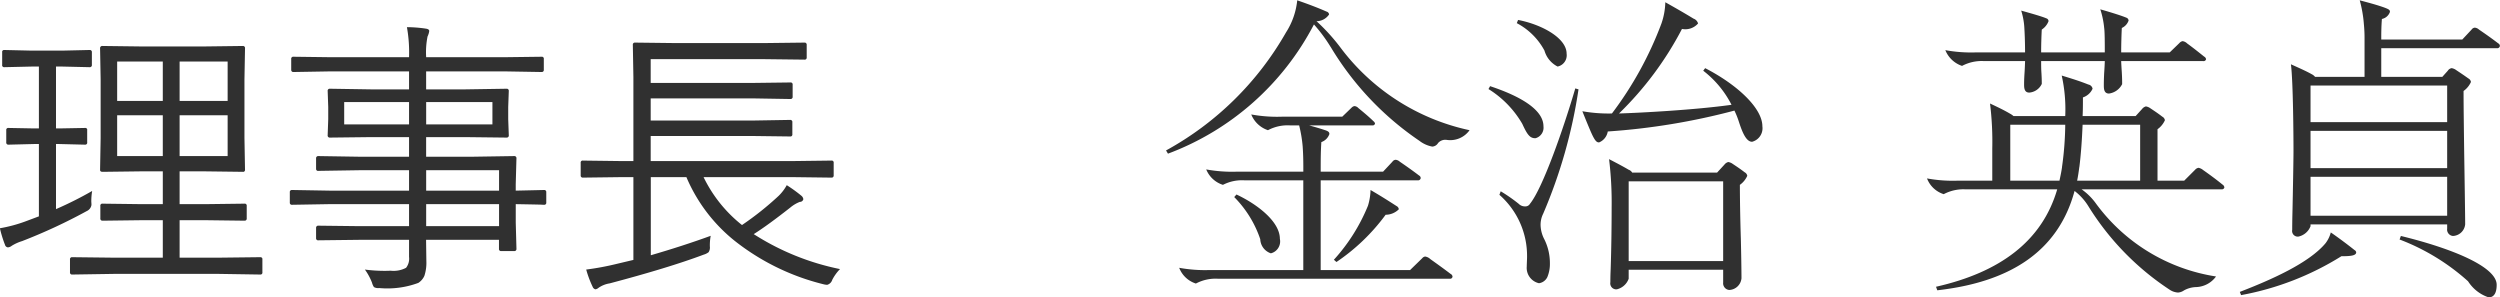 <svg id="img02.svg" xmlns="http://www.w3.org/2000/svg" width="155.531" height="18.5" viewBox="0 0 155.531 18.5">
  <defs>
    <style>
      .cls-1 {
        fill: #303030;
        fill-rule: evenodd;
      }
    </style>
  </defs>
  <path id="理事長_金治_英貞_のコピー" data-name="理事長　金治 英貞 のコピー" class="cls-1" d="M912.043,1744.26a0.118,0.118,0,0,0-.123-0.14l-2.557.03h-2.47v-2.33h1.679l2.355,0.03a0.129,0.129,0,0,0,.141-0.15v-0.77a0.122,0.122,0,0,0-.141-0.14l-2.355.03h-1.679v-2.04h1.565l2.364,0.03a0.116,0.116,0,0,0,.14-0.12l-0.035-1.99v-3.64l0.035-1.93a0.128,0.128,0,0,0-.14-0.15l-2.364.03h-3.991l-2.364-.03a0.136,0.136,0,0,0-.158.15l0.035,1.93v3.64l-0.035,1.99c0,0.08.053,0.12,0.158,0.12l2.364-.03h1.38v2.04h-1.38l-2.364-.03a0.122,0.122,0,0,0-.141.14v0.77a0.129,0.129,0,0,0,.141.15l2.364-.03h1.38v2.33h-3.076l-2.558-.03a0.125,0.125,0,0,0-.14.14v0.8a0.125,0.125,0,0,0,.14.14l2.558-.04h6.592l2.557,0.04a0.118,0.118,0,0,0,.123-0.14v-0.8Zm-5.15-6.43v-2.54h2.988v2.54h-2.988Zm0-3.43v-2.45h2.988v2.45h-2.988Zm-3.885,3.43v-2.54h2.839v2.54h-2.839Zm0-3.43v-2.45h2.839v2.45h-2.839Zm-3.805,6.73v-4.05h0.2l1.617,0.04a0.122,0.122,0,0,0,.123-0.15v-0.75a0.114,0.114,0,0,0-.123-0.14l-1.617.03h-0.2v-3.85h0.36l1.731,0.04a0.129,0.129,0,0,0,.141-0.15v-0.78a0.126,0.126,0,0,0-.141-0.14l-1.731.04h-1.837l-1.749-.04a0.118,0.118,0,0,0-.123.14v0.78a0.122,0.122,0,0,0,.123.15l1.749-.04h0.413v3.85h-0.29l-1.6-.03a0.122,0.122,0,0,0-.141.14v0.75a0.129,0.129,0,0,0,.141.15l1.6-.04h0.29v4.5l-0.773.29a8.989,8.989,0,0,1-1.653.45,7.163,7.163,0,0,0,.317,1.03,0.21,0.21,0,0,0,.184.16,0.45,0.45,0,0,0,.238-0.1,2.749,2.749,0,0,1,.641-0.29,33.874,33.874,0,0,0,4.026-1.87,0.5,0.5,0,0,0,.29-0.38c0-.04,0-0.1-0.009-0.19a3.739,3.739,0,0,1,.053-0.68,22.753,22.753,0,0,1-2.25,1.13h0Zm30.5-1.05a0.122,0.122,0,0,0-.132-0.14l-1.767.04v-0.4l0.044-1.6a0.128,0.128,0,0,0-.14-0.15l-2.584.04H922.23v-1.22h2.443l2.558,0.03a0.129,0.129,0,0,0,.141-0.15l-0.036-1v-0.75l0.036-1a0.126,0.126,0,0,0-.141-0.14l-2.558.04H922.23v-1.12h4.816l2.365,0.04a0.125,0.125,0,0,0,.14-0.14v-0.67a0.121,0.121,0,0,0-.14-0.14l-2.365.03H922.23v-0.03a4.979,4.979,0,0,1,.088-1.26,1.147,1.147,0,0,0,.105-0.34q0-.12-0.219-0.15a8.218,8.218,0,0,0-1.169-.09,8.915,8.915,0,0,1,.132,1.87h-4.826l-2.355-.03a0.126,0.126,0,0,0-.15.14v0.67a0.13,0.13,0,0,0,.15.14l2.355-.04h4.826v1.12h-2.382l-2.54-.04a0.126,0.126,0,0,0-.141.14l0.035,1v0.75l-0.035,1a0.129,0.129,0,0,0,.141.15l2.54-.03h2.382v1.22h-3.094l-2.54-.04a0.133,0.133,0,0,0-.15.15v0.65a0.121,0.121,0,0,0,.15.12l2.54-.04h3.094v1.27h-4.949l-2.329-.04a0.125,0.125,0,0,0-.14.14v0.64a0.125,0.125,0,0,0,.14.14l2.329-.04h4.949v1.37h-3.094l-2.54-.03a0.13,0.13,0,0,0-.15.14v0.63a0.126,0.126,0,0,0,.15.14l2.54-.03h3.094v1.06a0.923,0.923,0,0,1-.185.68,1.648,1.648,0,0,1-.967.18c-0.146.01-.278,0.01-0.395,0.01a9.413,9.413,0,0,1-1.2-.08,3.571,3.571,0,0,1,.44.81,0.907,0.907,0,0,0,.123.28,0.538,0.538,0,0,0,.325.06,5.519,5.519,0,0,0,2.435-.32,1.01,1.01,0,0,0,.378-0.44,2.61,2.61,0,0,0,.123-0.92l-0.018-1.32h4.535v0.56a0.126,0.126,0,0,0,.141.14H927.7a0.129,0.129,0,0,0,.149-0.14l-0.044-1.63v-1.15q0.853,0.015,1.538.03c0.135,0.01.211,0.01,0.229,0.01a0.122,0.122,0,0,0,.132-0.14v-0.64Zm-7.471,2.11v-1.37h4.535v1.37H922.23Zm0-2.21v-1.27h4.535v1.27H922.23Zm0-4.12v-1.39h4.122v1.39H922.23Zm-5.1,0v-1.39h4.035v1.39h-4.035Zm25.471,6.83c0.633-.4,1.394-0.96,2.285-1.66a2.118,2.118,0,0,1,.589-0.35,0.216,0.216,0,0,0,.22-0.17,0.338,0.338,0,0,0-.132-0.22,8.81,8.81,0,0,0-.9-0.65,2.8,2.8,0,0,1-.5.66,18.787,18.787,0,0,1-2.285,1.82,8.57,8.57,0,0,1-2.39-2.98h5.59l2.364,0.03a0.125,0.125,0,0,0,.14-0.14v-0.78a0.121,0.121,0,0,0-.14-0.14l-2.364.03H936.2v-1.56h6.3l2.373,0.03a0.121,0.121,0,0,0,.14-0.14v-0.74a0.128,0.128,0,0,0-.14-0.15l-2.373.04h-6.3v-1.38h6.3l2.39,0.04a0.129,0.129,0,0,0,.141-0.15v-0.74a0.122,0.122,0,0,0-.141-0.14l-2.39.03h-6.3v-1.48h7.057l2.5,0.03a0.125,0.125,0,0,0,.149-0.14v-0.78a0.129,0.129,0,0,0-.149-0.14l-2.5.03h-5.528l-2.5-.03a0.125,0.125,0,0,0-.14.14l0.035,2.01v5.22h-0.791l-2.347-.03a0.122,0.122,0,0,0-.141.14v0.78a0.126,0.126,0,0,0,.141.14l2.347-.03h0.791v5.15l-1.011.24a17.023,17.023,0,0,1-1.925.36,6.492,6.492,0,0,0,.4,1.07,0.254,0.254,0,0,0,.175.16,0.413,0.413,0,0,0,.2-0.1,1.666,1.666,0,0,1,.685-0.27c2.414-.64,4.365-1.23,5.854-1.79a0.88,0.88,0,0,0,.3-0.15,0.526,0.526,0,0,0,.079-0.35,3.224,3.224,0,0,1,.052-0.67c-1.177.43-2.42,0.83-3.726,1.21v-4.86h2.215a10.153,10.153,0,0,0,3,3.96,14.494,14.494,0,0,0,5.51,2.7,1.184,1.184,0,0,0,.247.04,0.46,0.46,0,0,0,.316-0.31,2.75,2.75,0,0,1,.483-0.67,15.7,15.7,0,0,1-5.361-2.17h0Zm35.9-11.65a18.586,18.586,0,0,0,5.521,5.84,1.851,1.851,0,0,0,.8.36,0.447,0.447,0,0,0,.36-0.22,0.6,0.6,0,0,1,.52-0.2,1.477,1.477,0,0,0,1.44-.6,13.574,13.574,0,0,1-8-5.1,12.076,12.076,0,0,0-1.521-1.68,0.951,0.951,0,0,0,.781-0.42,0.209,0.209,0,0,0-.16-0.18c-0.541-.24-1.181-0.48-1.821-0.7a4.533,4.533,0,0,1-.7,2,19.214,19.214,0,0,1-7.462,7.34l0.12,0.2a16.9,16.9,0,0,0,9.082-8.04A9.793,9.793,0,0,1,978.5,1731.04Zm-7.022,14.42h14.443a0.143,0.143,0,0,0,.16-0.14,0.214,0.214,0,0,0-.12-0.16c-0.42-.32-0.84-0.62-1.26-0.92a0.593,0.593,0,0,0-.32-0.16,0.269,0.269,0,0,0-.18.1l-0.76.74h-5.562v-5.58h6.042a0.162,0.162,0,0,0,.18-0.14,0.183,0.183,0,0,0-.1-0.16c-0.42-.32-0.82-0.6-1.2-0.86a0.447,0.447,0,0,0-.26-0.12,0.273,0.273,0,0,0-.2.12l-0.58.62h-3.881v-0.1c0-.66,0-1.08.04-1.74a0.812,0.812,0,0,0,.5-0.5c0-.12-0.06-0.18-0.321-0.26-0.24-.08-0.58-0.18-0.94-0.28h3.921a0.149,0.149,0,0,0,.18-0.12,0.26,0.26,0,0,0-.1-0.14c-0.24-.24-0.62-0.56-0.94-0.82a0.368,0.368,0,0,0-.24-0.12,0.325,0.325,0,0,0-.18.1l-0.58.56h-3.761a8.874,8.874,0,0,1-1.9-.14,1.7,1.7,0,0,0,1.04.98,2.592,2.592,0,0,1,1.36-.3h0.58a8.254,8.254,0,0,1,.22,1.32c0.04,0.58.04,1.02,0.04,1.52v0.04h-4.141a8.874,8.874,0,0,1-1.9-.14,1.659,1.659,0,0,0,1.04.96,2.569,2.569,0,0,1,1.36-.28H976.8v5.58h-5.821a8.874,8.874,0,0,1-1.9-.14,1.643,1.643,0,0,0,1.04.98A2.592,2.592,0,0,1,971.481,1745.46Zm9.342-4.54a11.369,11.369,0,0,1-2.12,3.36l0.16,0.14a12.383,12.383,0,0,0,3.06-2.94,1.164,1.164,0,0,0,.82-0.34,0.253,0.253,0,0,0-.14-0.2c-0.56-.36-1-0.64-1.62-1A3.587,3.587,0,0,1,980.823,1740.92Zm-6.7,2.08a0.963,0.963,0,0,0,.66.88,0.763,0.763,0,0,0,.56-0.9c0-1.1-1.46-2.18-2.7-2.76l-0.14.16A6.81,6.81,0,0,1,974.122,1743Zm21.62-6.7a41.507,41.507,0,0,0,7.878-1.3,5.107,5.107,0,0,1,.28.7c0.22,0.68.46,1.24,0.82,1.24a0.869,0.869,0,0,0,.64-0.96c0-1.14-1.58-2.6-3.56-3.62l-0.12.16a6.242,6.242,0,0,1,1.76,2.12c-2.28.32-5.678,0.5-7,.54a20.517,20.517,0,0,0,3.918-5.26,1.049,1.049,0,0,0,1-.34,0.443,0.443,0,0,0-.28-0.3c-0.56-.34-1.08-0.64-1.757-1.02a4.314,4.314,0,0,1-.24,1.32,22.088,22.088,0,0,1-3.081,5.6,9.427,9.427,0,0,1-1.84-.14q0.42,1.05.6,1.44c0.2,0.42.3,0.5,0.44,0.5A0.892,0.892,0,0,0,995.742,1736.3Zm-3.941-5.04a1.6,1.6,0,0,0,.82,1,0.716,0.716,0,0,0,.56-0.8c0-.98-1.56-1.82-3.02-2.1l-0.08.2A4.135,4.135,0,0,1,991.8,1731.26Zm-1.38,4.56c0.32,0.7.48,0.9,0.82,0.9a0.679,0.679,0,0,0,.5-0.74c0-1.26-2.12-2.1-3.321-2.5l-0.1.18A6.216,6.216,0,0,1,990.421,1735.82Zm0.3,8.26c0,0.16-.02.48-0.02,0.62a0.978,0.978,0,0,0,.76,1.04,0.68,0.68,0,0,0,.52-0.38,2.128,2.128,0,0,0,.16-0.86,3.328,3.328,0,0,0-.34-1.48,2.021,2.021,0,0,1-.24-0.9,1.545,1.545,0,0,1,.16-0.7,31.325,31.325,0,0,0,2.2-7.74l-0.2-.06c-0.721,2.46-2.021,6.2-2.821,7.18a0.322,0.322,0,0,1-.3.16,0.54,0.54,0,0,1-.4-0.16,10,10,0,0,0-1.12-.78l-0.08.22A5.05,5.05,0,0,1,990.721,1744.08Zm13.339,1.36c0-.46-0.02-1.68-0.04-2.48-0.04-1.24-.06-2.58-0.06-3.34a1.38,1.38,0,0,0,.46-0.56,0.3,0.3,0,0,0-.16-0.22c-0.26-.2-0.44-0.32-0.74-0.52a0.656,0.656,0,0,0-.28-0.12,0.443,0.443,0,0,0-.24.16l-0.46.5h-5.278a0.423,0.423,0,0,0-.22-0.18c-0.34-.2-0.68-0.38-1.22-0.66a22.211,22.211,0,0,1,.16,3c0,1.24-.02,2.62-0.06,3.84-0.02.42-.02,0.72-0.02,0.82a0.372,0.372,0,0,0,.4.44,1.034,1.034,0,0,0,.74-0.66v-0.56h5.878v0.8a0.417,0.417,0,0,0,.38.46A0.8,0.8,0,0,0,1004.06,1745.44Zm-7.018-1.08v-4.96h5.878v4.96h-5.878Zm30.7-11c0-.14,0-0.38-0.02-0.72-0.02-.3-0.04-0.64-0.04-0.72h5.1a0.151,0.151,0,0,0,.18-0.12,0.223,0.223,0,0,0-.12-0.16c-0.3-.24-0.7-0.56-1.06-0.82a0.506,0.506,0,0,0-.28-0.14,0.359,0.359,0,0,0-.2.12l-0.6.58h-3.02c0-.46.02-1.2,0.04-1.52a0.788,0.788,0,0,0,.42-0.46,0.2,0.2,0,0,0-.14-0.18c-0.28-.12-0.92-0.32-1.62-0.52a5.294,5.294,0,0,1,.24,1.14c0.04,0.26.04,0.98,0.04,1.54h-3.96c0-.46.02-1.1,0.04-1.42a1.1,1.1,0,0,0,.42-0.52,0.186,0.186,0,0,0-.14-0.18c-0.28-.12-0.92-0.3-1.56-0.48a4.415,4.415,0,0,1,.2,1.16c0.02,0.3.04,0.88,0.04,1.44h-3.06a8.874,8.874,0,0,1-1.9-.14,1.7,1.7,0,0,0,1.04.98,2.592,2.592,0,0,1,1.36-.3h2.56c0,0.08-.02.6-0.04,0.84-0.02.36-.02,0.5-0.02,0.62,0,0.22.02,0.5,0.32,0.5a0.94,0.94,0,0,0,.78-0.54c0-.12,0-0.3-0.02-0.66-0.02-.26-0.02-0.52-0.02-0.76h3.96c0,0.08-.02.5-0.04,0.76-0.02.44-.02,0.6-0.02,0.74,0,0.2,0,.52.32,0.52A1.078,1.078,0,0,0,1027.74,1733.36Zm3.86,12.82a1.64,1.64,0,0,1,.74-0.2,1.594,1.594,0,0,0,1.24-.66,11.414,11.414,0,0,1-7.5-4.58,3.778,3.778,0,0,0-.86-0.84h8.72a0.156,0.156,0,0,0,.16-0.12,0.242,0.242,0,0,0-.12-0.18c-0.34-.28-0.8-0.62-1.2-0.9a0.706,0.706,0,0,0-.28-0.14,0.348,0.348,0,0,0-.22.12l-0.68.68h-1.66v-3.2a1.38,1.38,0,0,0,.46-0.56,0.3,0.3,0,0,0-.16-0.22c-0.26-.2-0.44-0.32-0.74-0.52a0.656,0.656,0,0,0-.28-0.12,0.443,0.443,0,0,0-.24.16l-0.4.44h-3.3c0.02-.38.02-0.76,0.02-1.16a1,1,0,0,0,.6-0.54,0.323,0.323,0,0,0-.26-0.26c-0.5-.2-0.94-0.34-1.66-0.56a9.69,9.69,0,0,1,.22,2.52h-3.22a1.068,1.068,0,0,0-.2-0.14c-0.34-.2-0.7-0.38-1.26-0.64a19.3,19.3,0,0,1,.14,2.8v2h-2.16a8.874,8.874,0,0,1-1.9-.14,1.643,1.643,0,0,0,1.04.98,2.592,2.592,0,0,1,1.36-.3h5.7c-0.94,3.22-3.56,5.16-7.54,6.06l0.08,0.22c4.42-.5,7.5-2.34,8.54-6.18a3.508,3.508,0,0,1,.84.92,16.81,16.81,0,0,0,5.1,5.24,1.042,1.042,0,0,0,.5.16A0.74,0.74,0,0,0,1031.6,1746.18Zm-7.6-7.66c-0.04.28-.1,0.56-0.16,0.84h-3.06v-3.48h3.42A20.034,20.034,0,0,1,1024,1738.52Zm1.08-.02c0.1-.8.16-1.68,0.2-2.62h3.58v3.48h-3.92C1025,1739.08,1025.04,1738.8,1025.08,1738.5Zm14.38,3.7v-0.12h8.5v0.26a0.4,0.4,0,0,0,.36.46,0.8,0.8,0,0,0,.76-0.72c0-.56-0.04-3.14-0.06-4.4-0.02-1.52-.04-3.04-0.04-3.9a1.38,1.38,0,0,0,.46-0.56,0.3,0.3,0,0,0-.16-0.22c-0.28-.2-0.46-0.32-0.76-0.52a0.656,0.656,0,0,0-.28-0.12,0.35,0.35,0,0,0-.24.16l-0.34.38h-3.8v-1.78h7.2a0.162,0.162,0,0,0,.18-0.14,0.183,0.183,0,0,0-.1-0.16c-0.42-.32-0.76-0.56-1.2-0.86a0.447,0.447,0,0,0-.26-0.12,0.273,0.273,0,0,0-.2.12l-0.58.62h-5.04v-0.08c0-.24,0-0.7.04-1.2a0.667,0.667,0,0,0,.5-0.44c0-.12-0.06-0.16-0.32-0.26-0.44-.16-0.88-0.28-1.56-0.46a7.776,7.776,0,0,1,.26,1.5,8.738,8.738,0,0,1,.04.88v2.38h-3.08a0.613,0.613,0,0,0-.2-0.16c-0.32-.18-0.72-0.36-1.3-0.62,0.14,1.1.16,4.58,0.16,5.38,0,0.58-.04,2.68-0.06,3.62-0.02.82-.02,1.12-0.02,1.3a0.352,0.352,0,0,0,.38.42A1.041,1.041,0,0,0,1039.46,1742.2Zm0-6.48v-2.28h8.5v2.28h-8.5Zm0,2.86v-2.32h8.5v2.32h-8.5Zm0,2.96v-2.42h8.5v2.42h-8.5Zm0.96,1.68c-1.04,1.28-3.5,2.34-5.36,3.06l0.08,0.2a17.836,17.836,0,0,0,6.24-2.42c0.5,0,.92-0.02.92-0.24a0.182,0.182,0,0,0-.1-0.14c-0.3-.24-0.9-0.7-1.48-1.1A1.853,1.853,0,0,1,1040.42,1743.22Zm4.58-.2a13.571,13.571,0,0,1,4.26,2.6,2.434,2.434,0,0,0,1.28,1c0.36,0,.5-0.32.5-0.78,0-1.14-2.84-2.28-5.96-3.04Z" transform="translate(-895.719 -1728.12)"/>
</svg>
